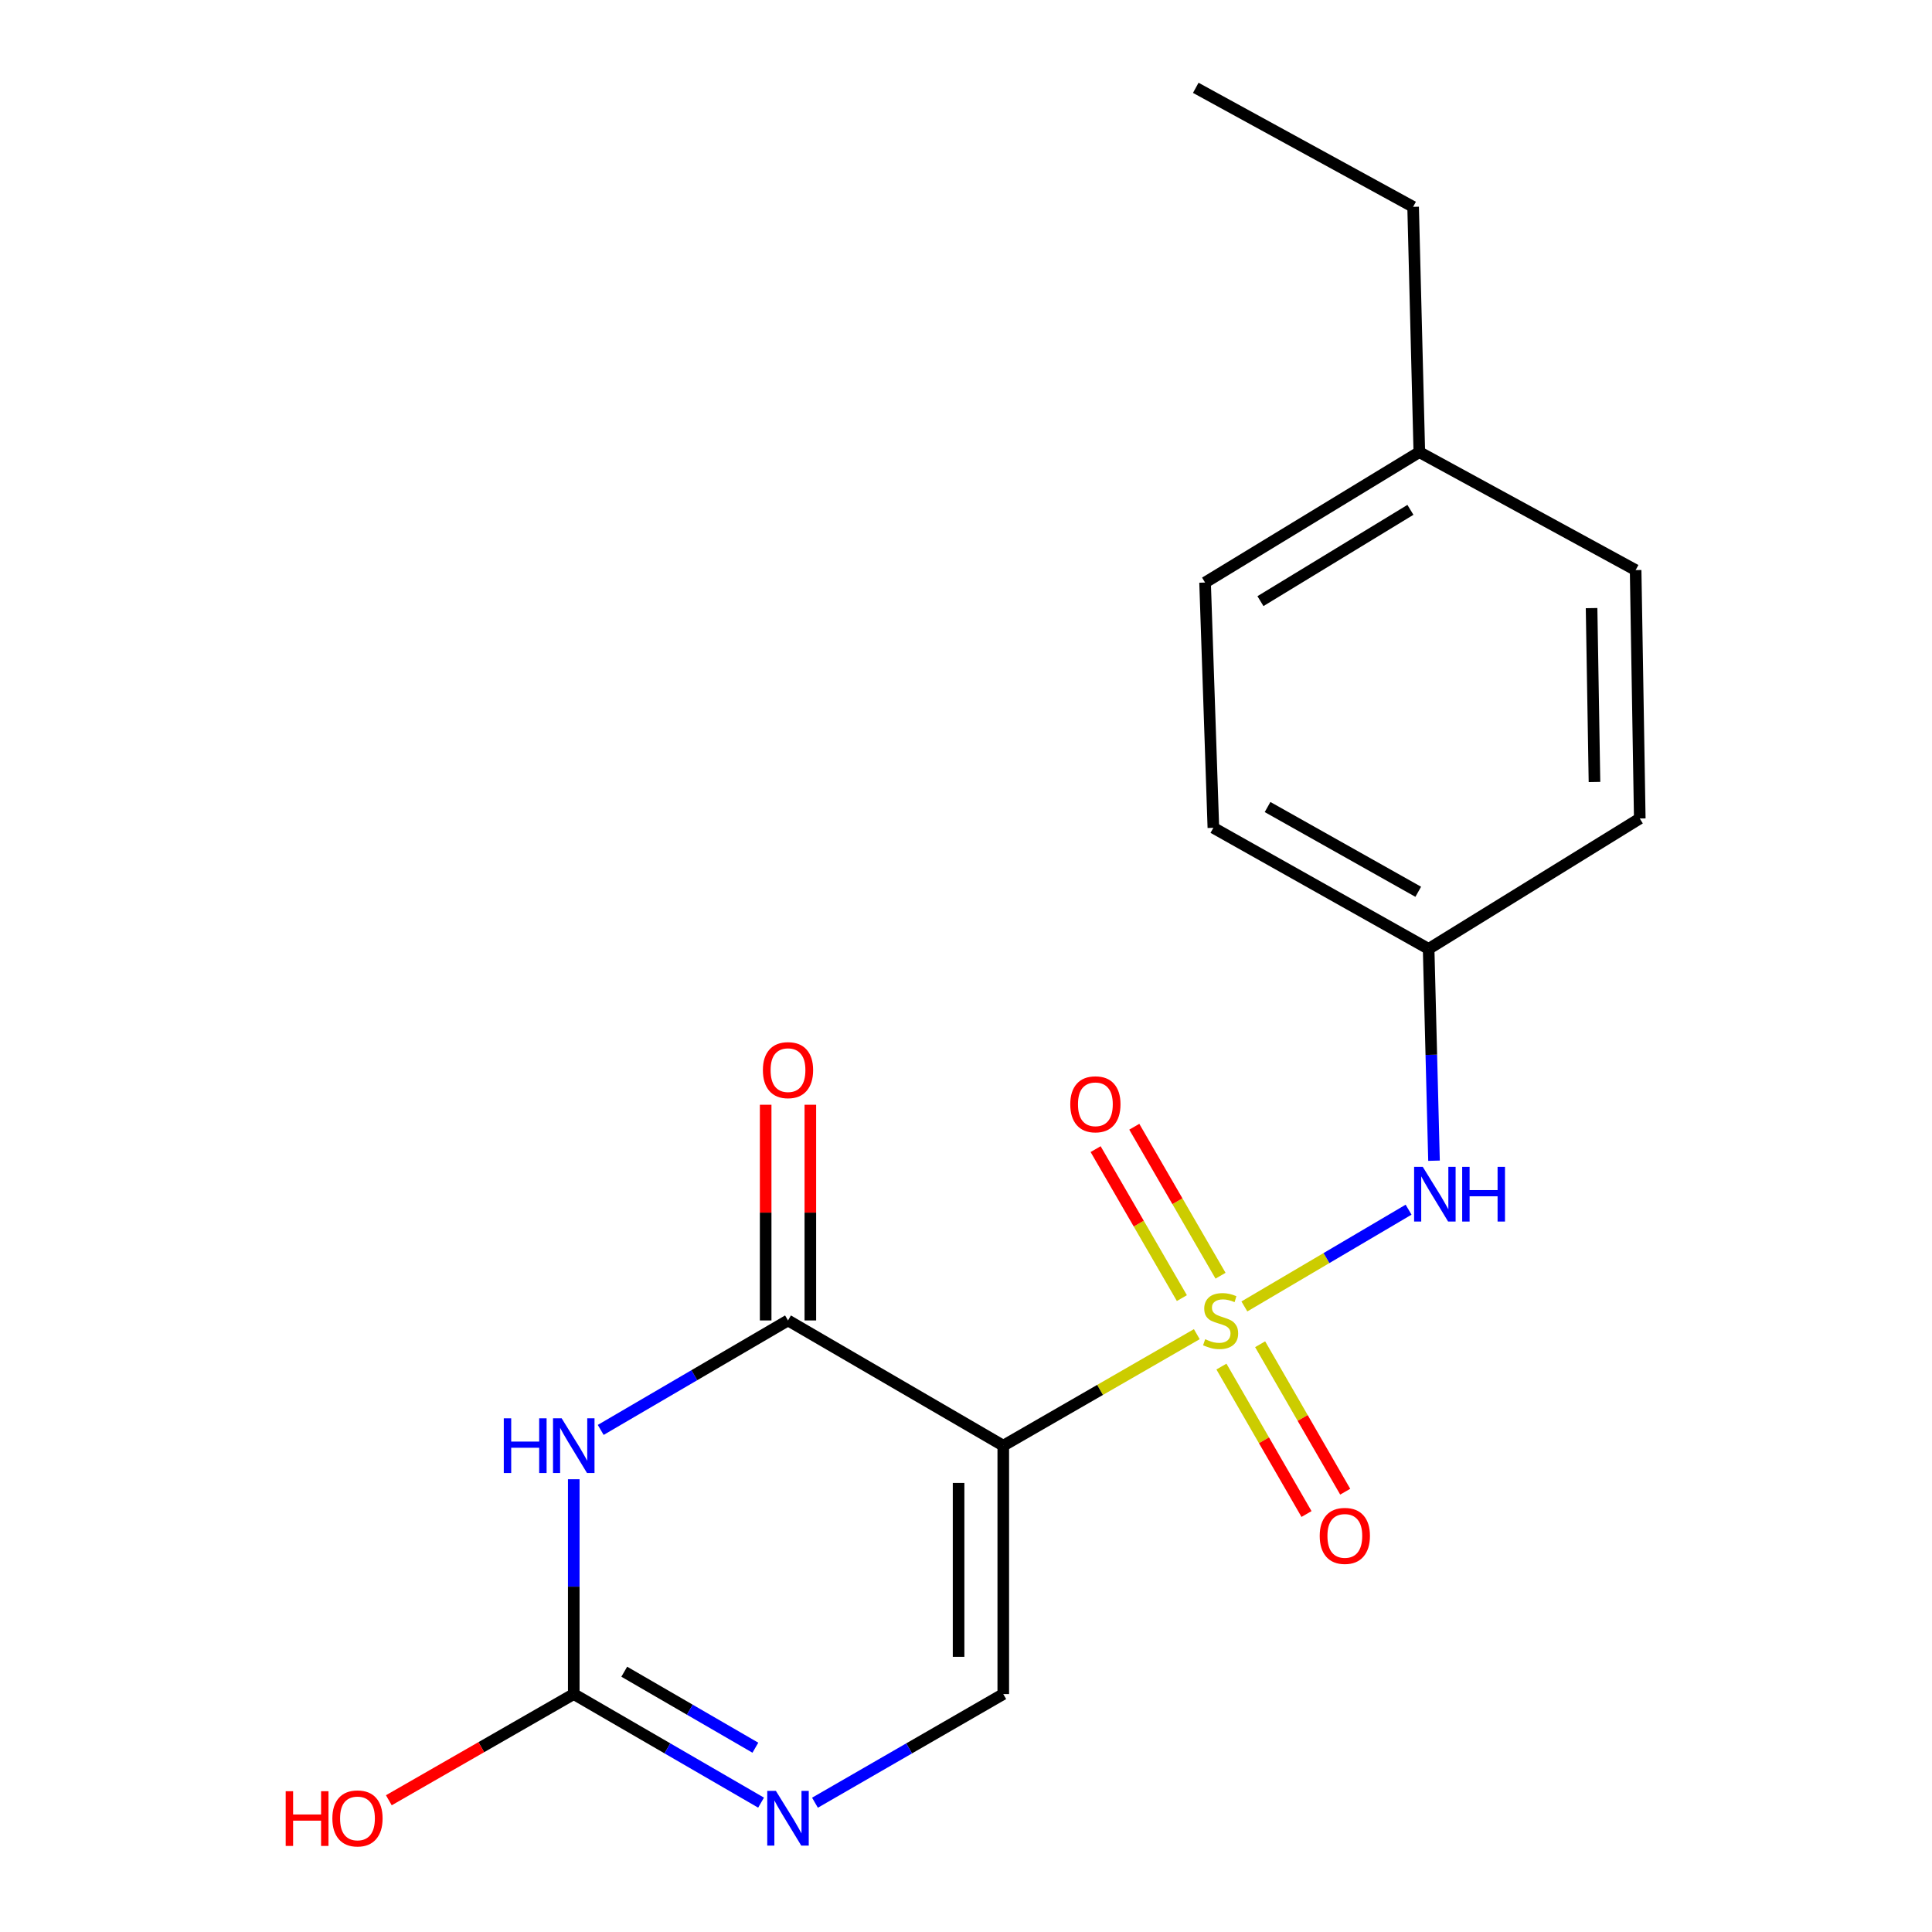 <?xml version='1.0' encoding='iso-8859-1'?>
<svg version='1.1' baseProfile='full'
              xmlns='http://www.w3.org/2000/svg'
                      xmlns:rdkit='http://www.rdkit.org/xml'
                      xmlns:xlink='http://www.w3.org/1999/xlink'
                  xml:space='preserve'
width='1000px' height='1000px' viewBox='0 0 1000 1000'>
<!-- END OF HEADER -->
<rect style='opacity:1.0;fill:#FFFFFF;stroke:none' width='1000' height='1000' x='0' y='0'> </rect>
<path class='bond-0' d='M 619.463,690.561 L 569.376,719.42' style='fill:none;fill-rule:evenodd;stroke:#CCCC00;stroke-width:6px;stroke-linecap:butt;stroke-linejoin:miter;stroke-opacity:1' />
<path class='bond-0' d='M 569.376,719.42 L 519.29,748.278' style='fill:none;fill-rule:evenodd;stroke:#000000;stroke-width:6px;stroke-linecap:butt;stroke-linejoin:miter;stroke-opacity:1' />
<path class='bond-6' d='M 644.087,676.212 L 686.584,651.17' style='fill:none;fill-rule:evenodd;stroke:#CCCC00;stroke-width:6px;stroke-linecap:butt;stroke-linejoin:miter;stroke-opacity:1' />
<path class='bond-6' d='M 686.584,651.17 L 729.081,626.128' style='fill:none;fill-rule:evenodd;stroke:#0000FF;stroke-width:6px;stroke-linecap:butt;stroke-linejoin:miter;stroke-opacity:1' />
<path class='bond-7' d='M 631.749,660.311 L 609.427,621.755' style='fill:none;fill-rule:evenodd;stroke:#CCCC00;stroke-width:6px;stroke-linecap:butt;stroke-linejoin:miter;stroke-opacity:1' />
<path class='bond-7' d='M 609.427,621.755 L 587.105,583.199' style='fill:none;fill-rule:evenodd;stroke:#FF0000;stroke-width:6px;stroke-linecap:butt;stroke-linejoin:miter;stroke-opacity:1' />
<path class='bond-7' d='M 611.734,671.898 L 589.412,633.342' style='fill:none;fill-rule:evenodd;stroke:#CCCC00;stroke-width:6px;stroke-linecap:butt;stroke-linejoin:miter;stroke-opacity:1' />
<path class='bond-7' d='M 589.412,633.342 L 567.09,594.786' style='fill:none;fill-rule:evenodd;stroke:#FF0000;stroke-width:6px;stroke-linecap:butt;stroke-linejoin:miter;stroke-opacity:1' />
<path class='bond-8' d='M 632.214,707.334 L 654.232,745.495' style='fill:none;fill-rule:evenodd;stroke:#CCCC00;stroke-width:6px;stroke-linecap:butt;stroke-linejoin:miter;stroke-opacity:1' />
<path class='bond-8' d='M 654.232,745.495 L 676.249,783.656' style='fill:none;fill-rule:evenodd;stroke:#FF0000;stroke-width:6px;stroke-linecap:butt;stroke-linejoin:miter;stroke-opacity:1' />
<path class='bond-8' d='M 652.246,695.776 L 674.263,733.938' style='fill:none;fill-rule:evenodd;stroke:#CCCC00;stroke-width:6px;stroke-linecap:butt;stroke-linejoin:miter;stroke-opacity:1' />
<path class='bond-8' d='M 674.263,733.938 L 696.281,772.099' style='fill:none;fill-rule:evenodd;stroke:#FF0000;stroke-width:6px;stroke-linecap:butt;stroke-linejoin:miter;stroke-opacity:1' />
<path class='bond-2' d='M 519.29,748.278 L 407.87,683.459' style='fill:none;fill-rule:evenodd;stroke:#000000;stroke-width:6px;stroke-linecap:butt;stroke-linejoin:miter;stroke-opacity:1' />
<path class='bond-4' d='M 519.29,748.278 L 519.29,876.85' style='fill:none;fill-rule:evenodd;stroke:#000000;stroke-width:6px;stroke-linecap:butt;stroke-linejoin:miter;stroke-opacity:1' />
<path class='bond-4' d='M 496.163,767.564 L 496.163,857.565' style='fill:none;fill-rule:evenodd;stroke:#000000;stroke-width:6px;stroke-linecap:butt;stroke-linejoin:miter;stroke-opacity:1' />
<path class='bond-1' d='M 310.928,740.124 L 359.399,711.791' style='fill:none;fill-rule:evenodd;stroke:#0000FF;stroke-width:6px;stroke-linecap:butt;stroke-linejoin:miter;stroke-opacity:1' />
<path class='bond-1' d='M 359.399,711.791 L 407.87,683.459' style='fill:none;fill-rule:evenodd;stroke:#000000;stroke-width:6px;stroke-linecap:butt;stroke-linejoin:miter;stroke-opacity:1' />
<path class='bond-20' d='M 296.977,765.653 L 296.977,821.252' style='fill:none;fill-rule:evenodd;stroke:#0000FF;stroke-width:6px;stroke-linecap:butt;stroke-linejoin:miter;stroke-opacity:1' />
<path class='bond-20' d='M 296.977,821.252 L 296.977,876.85' style='fill:none;fill-rule:evenodd;stroke:#000000;stroke-width:6px;stroke-linecap:butt;stroke-linejoin:miter;stroke-opacity:1' />
<path class='bond-9' d='M 419.433,683.459 L 419.433,627.64' style='fill:none;fill-rule:evenodd;stroke:#000000;stroke-width:6px;stroke-linecap:butt;stroke-linejoin:miter;stroke-opacity:1' />
<path class='bond-9' d='M 419.433,627.64 L 419.433,571.821' style='fill:none;fill-rule:evenodd;stroke:#FF0000;stroke-width:6px;stroke-linecap:butt;stroke-linejoin:miter;stroke-opacity:1' />
<path class='bond-9' d='M 396.307,683.459 L 396.307,627.64' style='fill:none;fill-rule:evenodd;stroke:#000000;stroke-width:6px;stroke-linecap:butt;stroke-linejoin:miter;stroke-opacity:1' />
<path class='bond-9' d='M 396.307,627.64 L 396.307,571.821' style='fill:none;fill-rule:evenodd;stroke:#FF0000;stroke-width:6px;stroke-linecap:butt;stroke-linejoin:miter;stroke-opacity:1' />
<path class='bond-3' d='M 296.977,876.85 L 345.451,904.949' style='fill:none;fill-rule:evenodd;stroke:#000000;stroke-width:6px;stroke-linecap:butt;stroke-linejoin:miter;stroke-opacity:1' />
<path class='bond-3' d='M 345.451,904.949 L 393.926,933.047' style='fill:none;fill-rule:evenodd;stroke:#0000FF;stroke-width:6px;stroke-linecap:butt;stroke-linejoin:miter;stroke-opacity:1' />
<path class='bond-3' d='M 323.117,865.272 L 357.049,884.94' style='fill:none;fill-rule:evenodd;stroke:#000000;stroke-width:6px;stroke-linecap:butt;stroke-linejoin:miter;stroke-opacity:1' />
<path class='bond-3' d='M 357.049,884.94 L 390.981,904.609' style='fill:none;fill-rule:evenodd;stroke:#0000FF;stroke-width:6px;stroke-linecap:butt;stroke-linejoin:miter;stroke-opacity:1' />
<path class='bond-11' d='M 296.977,876.85 L 249.117,904.331' style='fill:none;fill-rule:evenodd;stroke:#000000;stroke-width:6px;stroke-linecap:butt;stroke-linejoin:miter;stroke-opacity:1' />
<path class='bond-11' d='M 249.117,904.331 L 201.258,931.812' style='fill:none;fill-rule:evenodd;stroke:#FF0000;stroke-width:6px;stroke-linecap:butt;stroke-linejoin:miter;stroke-opacity:1' />
<path class='bond-5' d='M 519.29,876.85 L 470.558,904.965' style='fill:none;fill-rule:evenodd;stroke:#000000;stroke-width:6px;stroke-linecap:butt;stroke-linejoin:miter;stroke-opacity:1' />
<path class='bond-5' d='M 470.558,904.965 L 421.826,933.079' style='fill:none;fill-rule:evenodd;stroke:#0000FF;stroke-width:6px;stroke-linecap:butt;stroke-linejoin:miter;stroke-opacity:1' />
<path class='bond-10' d='M 742.242,600.778 L 740.849,545.962' style='fill:none;fill-rule:evenodd;stroke:#0000FF;stroke-width:6px;stroke-linecap:butt;stroke-linejoin:miter;stroke-opacity:1' />
<path class='bond-10' d='M 740.849,545.962 L 739.457,491.147' style='fill:none;fill-rule:evenodd;stroke:#000000;stroke-width:6px;stroke-linecap:butt;stroke-linejoin:miter;stroke-opacity:1' />
<path class='bond-13' d='M 739.457,491.147 L 848.744,423.655' style='fill:none;fill-rule:evenodd;stroke:#000000;stroke-width:6px;stroke-linecap:butt;stroke-linejoin:miter;stroke-opacity:1' />
<path class='bond-14' d='M 739.457,491.147 L 628.037,428.473' style='fill:none;fill-rule:evenodd;stroke:#000000;stroke-width:6px;stroke-linecap:butt;stroke-linejoin:miter;stroke-opacity:1' />
<path class='bond-14' d='M 734.082,461.589 L 656.088,417.717' style='fill:none;fill-rule:evenodd;stroke:#000000;stroke-width:6px;stroke-linecap:butt;stroke-linejoin:miter;stroke-opacity:1' />
<path class='bond-12' d='M 734.639,234.015 L 623.746,301.52' style='fill:none;fill-rule:evenodd;stroke:#000000;stroke-width:6px;stroke-linecap:butt;stroke-linejoin:miter;stroke-opacity:1' />
<path class='bond-12' d='M 730.03,263.895 L 652.405,311.149' style='fill:none;fill-rule:evenodd;stroke:#000000;stroke-width:6px;stroke-linecap:butt;stroke-linejoin:miter;stroke-opacity:1' />
<path class='bond-17' d='M 734.639,234.015 L 731.427,107.062' style='fill:none;fill-rule:evenodd;stroke:#000000;stroke-width:6px;stroke-linecap:butt;stroke-linejoin:miter;stroke-opacity:1' />
<path class='bond-19' d='M 734.639,234.015 L 846.598,295.083' style='fill:none;fill-rule:evenodd;stroke:#000000;stroke-width:6px;stroke-linecap:butt;stroke-linejoin:miter;stroke-opacity:1' />
<path class='bond-16' d='M 848.744,423.655 L 846.598,295.083' style='fill:none;fill-rule:evenodd;stroke:#000000;stroke-width:6px;stroke-linecap:butt;stroke-linejoin:miter;stroke-opacity:1' />
<path class='bond-16' d='M 825.299,404.755 L 823.797,314.754' style='fill:none;fill-rule:evenodd;stroke:#000000;stroke-width:6px;stroke-linecap:butt;stroke-linejoin:miter;stroke-opacity:1' />
<path class='bond-15' d='M 628.037,428.473 L 623.746,301.52' style='fill:none;fill-rule:evenodd;stroke:#000000;stroke-width:6px;stroke-linecap:butt;stroke-linejoin:miter;stroke-opacity:1' />
<path class='bond-18' d='M 731.427,107.062 L 618.928,45.455' style='fill:none;fill-rule:evenodd;stroke:#000000;stroke-width:6px;stroke-linecap:butt;stroke-linejoin:miter;stroke-opacity:1' />
<path  class='atom-0' d='M 623.789 693.179
Q 624.109 693.299, 625.429 693.859
Q 626.749 694.419, 628.189 694.779
Q 629.669 695.099, 631.109 695.099
Q 633.789 695.099, 635.349 693.819
Q 636.909 692.499, 636.909 690.219
Q 636.909 688.659, 636.109 687.699
Q 635.349 686.739, 634.149 686.219
Q 632.949 685.699, 630.949 685.099
Q 628.429 684.339, 626.909 683.619
Q 625.429 682.899, 624.349 681.379
Q 623.309 679.859, 623.309 677.299
Q 623.309 673.739, 625.709 671.539
Q 628.149 669.339, 632.949 669.339
Q 636.229 669.339, 639.949 670.899
L 639.029 673.979
Q 635.629 672.579, 633.069 672.579
Q 630.309 672.579, 628.789 673.739
Q 627.269 674.859, 627.309 676.819
Q 627.309 678.339, 628.069 679.259
Q 628.869 680.179, 629.989 680.699
Q 631.149 681.219, 633.069 681.819
Q 635.629 682.619, 637.149 683.419
Q 638.669 684.219, 639.749 685.859
Q 640.869 687.459, 640.869 690.219
Q 640.869 694.139, 638.229 696.259
Q 635.629 698.339, 631.269 698.339
Q 628.749 698.339, 626.829 697.779
Q 624.949 697.259, 622.709 696.339
L 623.789 693.179
' fill='#CCCC00'/>
<path  class='atom-2' d='M 260.757 734.118
L 264.597 734.118
L 264.597 746.158
L 279.077 746.158
L 279.077 734.118
L 282.917 734.118
L 282.917 762.438
L 279.077 762.438
L 279.077 749.358
L 264.597 749.358
L 264.597 762.438
L 260.757 762.438
L 260.757 734.118
' fill='#0000FF'/>
<path  class='atom-2' d='M 290.717 734.118
L 299.997 749.118
Q 300.917 750.598, 302.397 753.278
Q 303.877 755.958, 303.957 756.118
L 303.957 734.118
L 307.717 734.118
L 307.717 762.438
L 303.837 762.438
L 293.877 746.038
Q 292.717 744.118, 291.477 741.918
Q 290.277 739.718, 289.917 739.038
L 289.917 762.438
L 286.237 762.438
L 286.237 734.118
L 290.717 734.118
' fill='#0000FF'/>
<path  class='atom-6' d='M 401.61 926.97
L 410.89 941.97
Q 411.81 943.45, 413.29 946.13
Q 414.77 948.81, 414.85 948.97
L 414.85 926.97
L 418.61 926.97
L 418.61 955.29
L 414.73 955.29
L 404.77 938.89
Q 403.61 936.97, 402.37 934.77
Q 401.17 932.57, 400.81 931.89
L 400.81 955.29
L 397.13 955.29
L 397.13 926.97
L 401.61 926.97
' fill='#0000FF'/>
<path  class='atom-7' d='M 736.422 603.953
L 745.702 618.953
Q 746.622 620.433, 748.102 623.113
Q 749.582 625.793, 749.662 625.953
L 749.662 603.953
L 753.422 603.953
L 753.422 632.273
L 749.542 632.273
L 739.582 615.873
Q 738.422 613.953, 737.182 611.753
Q 735.982 609.553, 735.622 608.873
L 735.622 632.273
L 731.942 632.273
L 731.942 603.953
L 736.422 603.953
' fill='#0000FF'/>
<path  class='atom-7' d='M 756.822 603.953
L 760.662 603.953
L 760.662 615.993
L 775.142 615.993
L 775.142 603.953
L 778.982 603.953
L 778.982 632.273
L 775.142 632.273
L 775.142 619.193
L 760.662 619.193
L 760.662 632.273
L 756.822 632.273
L 756.822 603.953
' fill='#0000FF'/>
<path  class='atom-8' d='M 553.97 571.58
Q 553.97 564.78, 557.33 560.98
Q 560.69 557.18, 566.97 557.18
Q 573.25 557.18, 576.61 560.98
Q 579.97 564.78, 579.97 571.58
Q 579.97 578.46, 576.57 582.38
Q 573.17 586.26, 566.97 586.26
Q 560.73 586.26, 557.33 582.38
Q 553.97 578.5, 553.97 571.58
M 566.97 583.06
Q 571.29 583.06, 573.61 580.18
Q 575.97 577.26, 575.97 571.58
Q 575.97 566.02, 573.61 563.22
Q 571.29 560.38, 566.97 560.38
Q 562.65 560.38, 560.29 563.18
Q 557.97 565.98, 557.97 571.58
Q 557.97 577.3, 560.29 580.18
Q 562.65 583.06, 566.97 583.06
' fill='#FF0000'/>
<path  class='atom-9' d='M 683.082 794.972
Q 683.082 788.172, 686.442 784.372
Q 689.802 780.572, 696.082 780.572
Q 702.362 780.572, 705.722 784.372
Q 709.082 788.172, 709.082 794.972
Q 709.082 801.852, 705.682 805.772
Q 702.282 809.652, 696.082 809.652
Q 689.842 809.652, 686.442 805.772
Q 683.082 801.892, 683.082 794.972
M 696.082 806.452
Q 700.402 806.452, 702.722 803.572
Q 705.082 800.652, 705.082 794.972
Q 705.082 789.412, 702.722 786.612
Q 700.402 783.772, 696.082 783.772
Q 691.762 783.772, 689.402 786.572
Q 687.082 789.372, 687.082 794.972
Q 687.082 800.692, 689.402 803.572
Q 691.762 806.452, 696.082 806.452
' fill='#FF0000'/>
<path  class='atom-10' d='M 394.87 553.9
Q 394.87 547.1, 398.23 543.3
Q 401.59 539.5, 407.87 539.5
Q 414.15 539.5, 417.51 543.3
Q 420.87 547.1, 420.87 553.9
Q 420.87 560.78, 417.47 564.7
Q 414.07 568.58, 407.87 568.58
Q 401.63 568.58, 398.23 564.7
Q 394.87 560.82, 394.87 553.9
M 407.87 565.38
Q 412.19 565.38, 414.51 562.5
Q 416.87 559.58, 416.87 553.9
Q 416.87 548.34, 414.51 545.54
Q 412.19 542.7, 407.87 542.7
Q 403.55 542.7, 401.19 545.5
Q 398.87 548.3, 398.87 553.9
Q 398.87 559.62, 401.19 562.5
Q 403.55 565.38, 407.87 565.38
' fill='#FF0000'/>
<path  class='atom-12' d='M 147.87 927.13
L 151.71 927.13
L 151.71 939.17
L 166.19 939.17
L 166.19 927.13
L 170.03 927.13
L 170.03 955.45
L 166.19 955.45
L 166.19 942.37
L 151.71 942.37
L 151.71 955.45
L 147.87 955.45
L 147.87 927.13
' fill='#FF0000'/>
<path  class='atom-12' d='M 172.03 941.21
Q 172.03 934.41, 175.39 930.61
Q 178.75 926.81, 185.03 926.81
Q 191.31 926.81, 194.67 930.61
Q 198.03 934.41, 198.03 941.21
Q 198.03 948.09, 194.63 952.01
Q 191.23 955.89, 185.03 955.89
Q 178.79 955.89, 175.39 952.01
Q 172.03 948.13, 172.03 941.21
M 185.03 952.69
Q 189.35 952.69, 191.67 949.81
Q 194.03 946.89, 194.03 941.21
Q 194.03 935.65, 191.67 932.85
Q 189.35 930.01, 185.03 930.01
Q 180.71 930.01, 178.35 932.81
Q 176.03 935.61, 176.03 941.21
Q 176.03 946.93, 178.35 949.81
Q 180.71 952.69, 185.03 952.69
' fill='#FF0000'/>
</svg>
